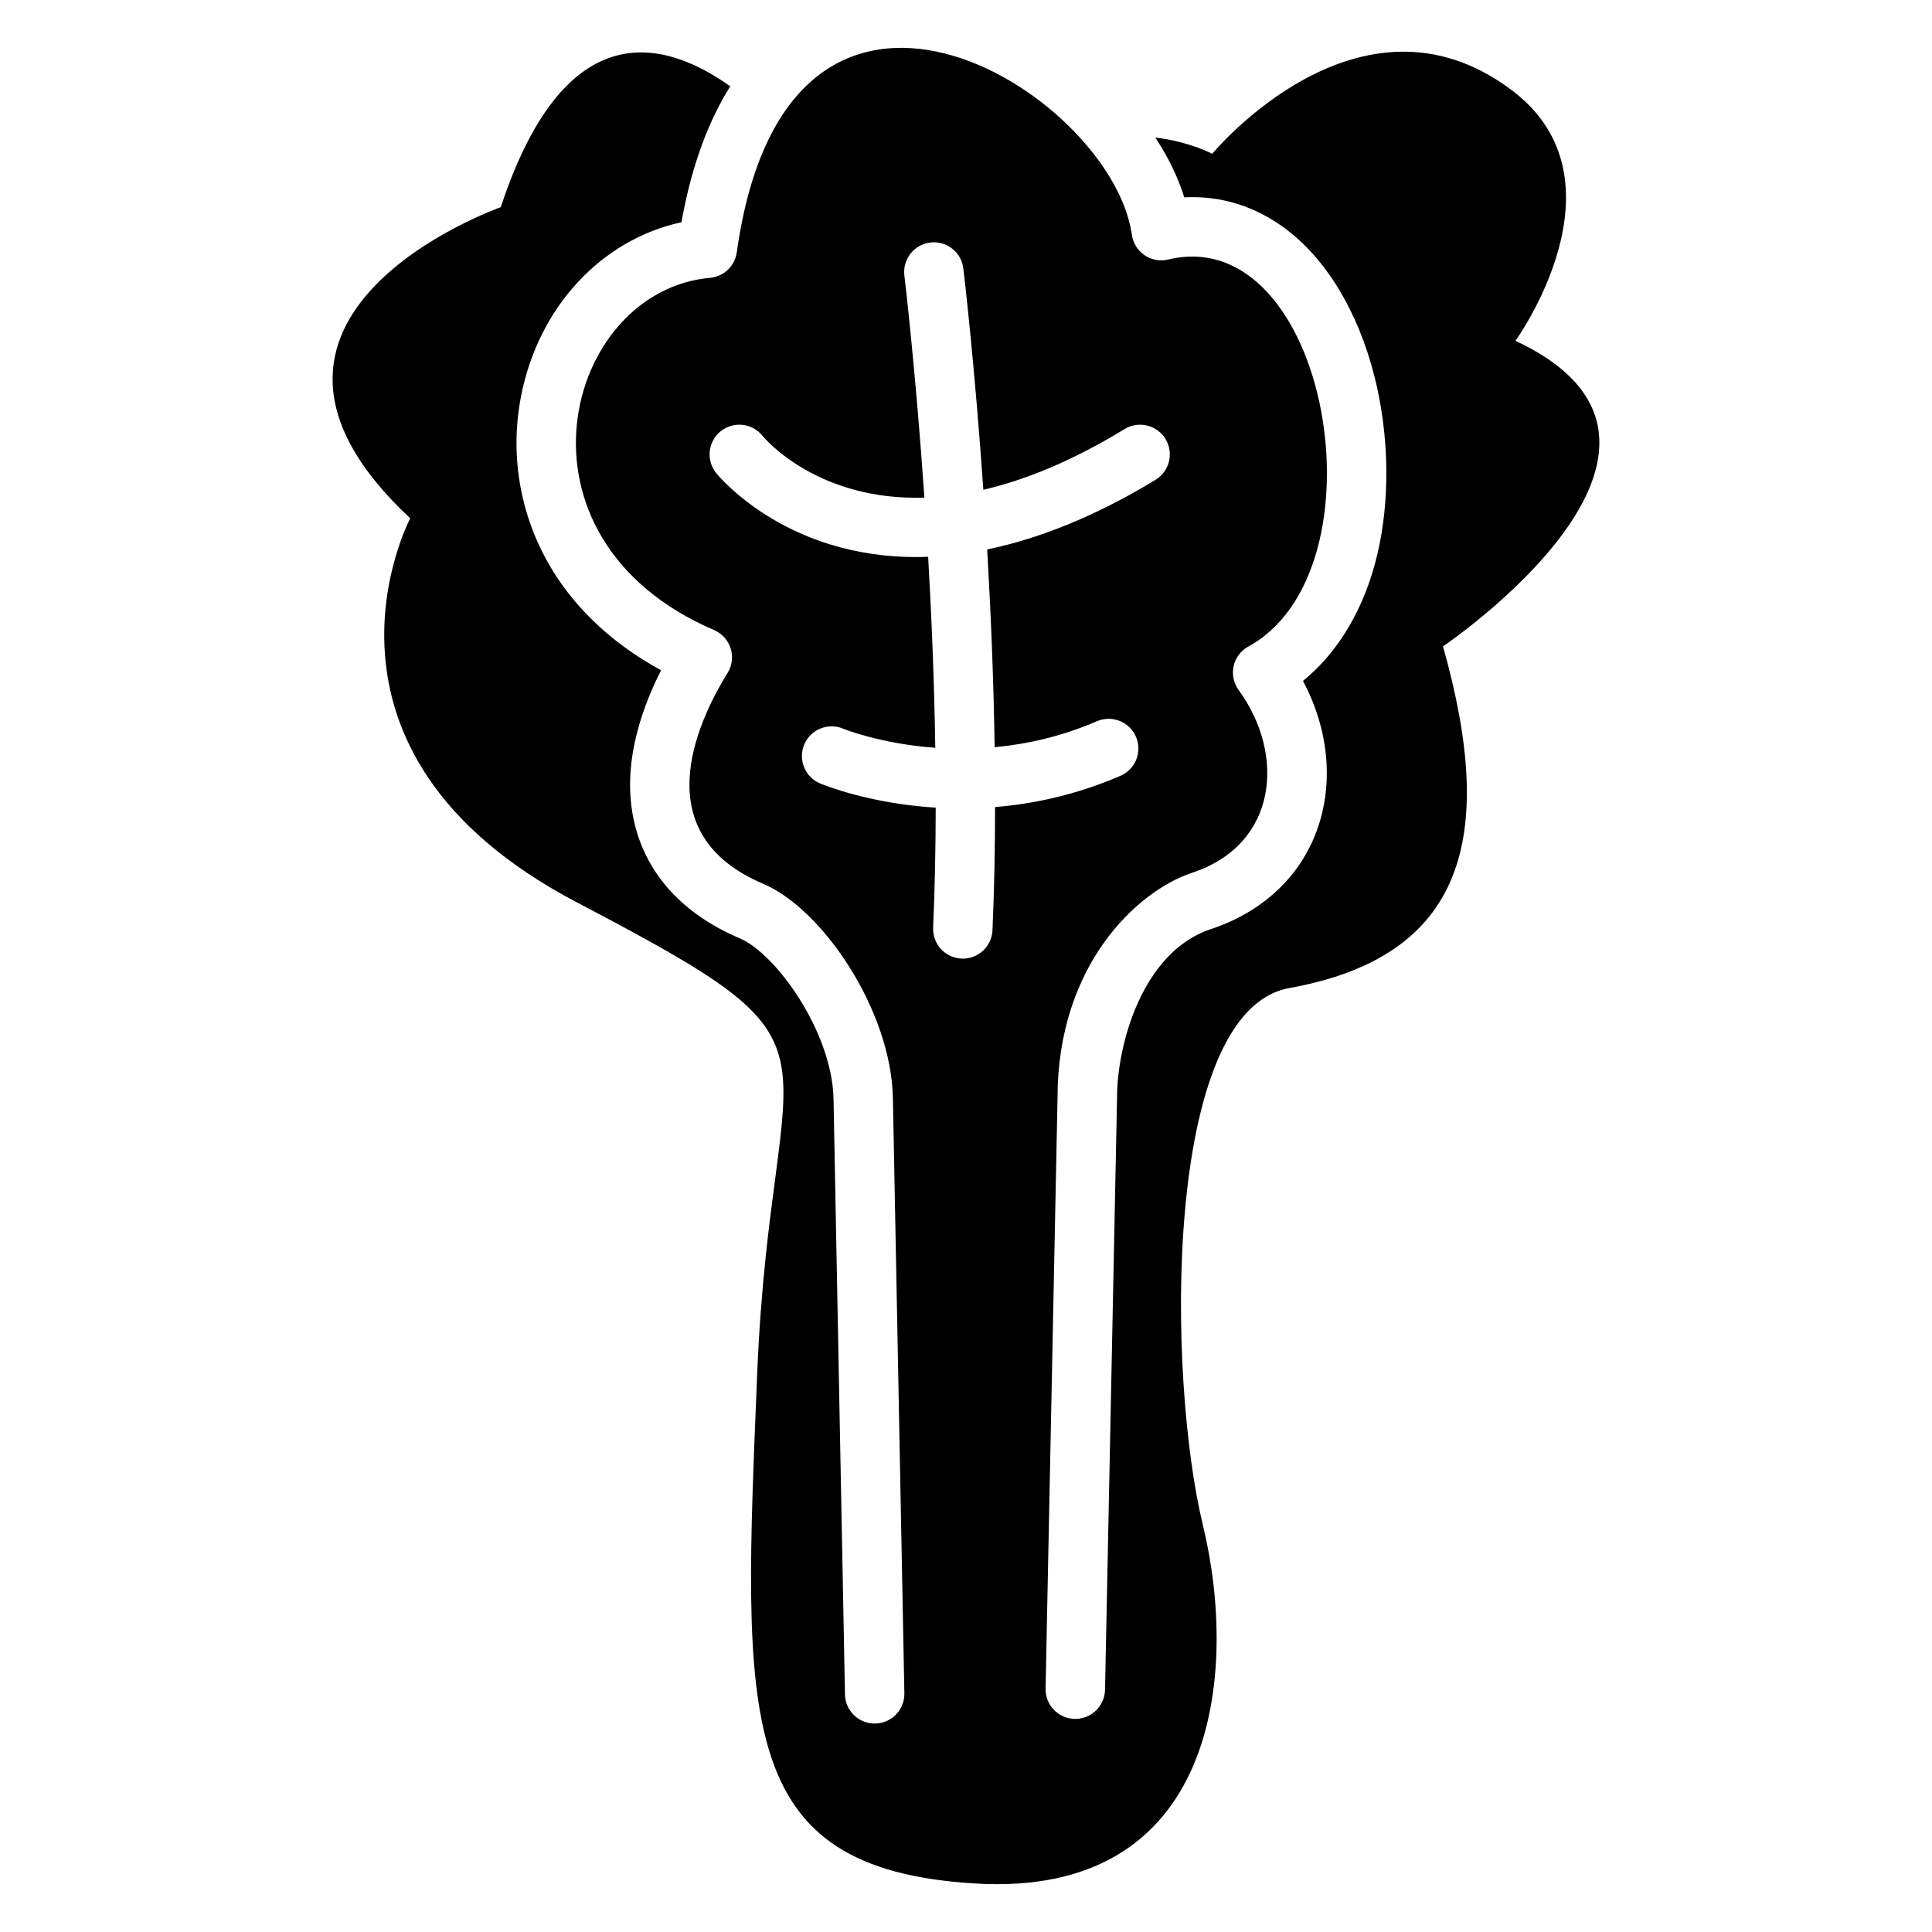 <?xml version="1.0" encoding="UTF-8"?>
<!-- Uploaded to: ICON Repo, www.svgrepo.com, Generator: ICON Repo Mixer Tools -->
<svg fill="#000000" width="800px" height="800px" version="1.1" viewBox="144 144 512 512" xmlns="http://www.w3.org/2000/svg">
 <path d="m545.61 234.32s30.699-42.43-0.848-66.32c-40.422-30.613-79.508 16.758-79.508 16.758s-5.984-3.219-15.086-4.309c3.453 5.227 6.031 10.547 7.676 15.852 9.484-0.5 18.527 2.223 26.527 8.098 11.012 8.09 19.484 22.051 23.863 39.312 3.957 15.598 4.211 32.926 0.699 47.527-3.375 14.043-10.234 25.555-19.621 33.211 5.539 10.402 7.559 21.973 5.551 32.727-2.914 15.676-13.844 27.73-29.984 33.051-18.117 5.984-24.855 30.582-24.855 44.684v0.305l-3.18 156.59c-0.09 4.289-3.59 7.715-7.871 7.715h-0.168c-4.348-0.09-7.805-3.68-7.715-8.031l3.168-156.57c0-35.199 21.145-54.84 35.66-59.629 22.672-7.488 24.797-31.223 12.41-48.324-0.031-0.039-0.051-0.078-0.078-0.117-1.328-1.82-1.812-4.133-1.32-6.336 0.461-2.078 1.742-3.856 3.531-4.969 37.707-20.035 21.637-113.27-21.086-102.72-2.098 0.441-4.289 0.02-6.062-1.199-1.832-1.258-3.051-3.227-3.356-5.434-0.02-0.109-0.039-0.215-0.059-0.324-5.719-37.824-91.129-90.922-104.63 4.91-0.012 0.039-0.012 0.078-0.02 0.117-0.5 3.543-3.324 6.297-6.867 6.711-38.711 3.207-56.234 68.852 0.906 93.383 2.078 0.906 3.66 2.668 4.348 4.832 0.68 2.156 0.402 4.496-0.766 6.426-8.648 13.992-21.48 42.852 9.34 55.941 15.969 6.781 33.938 33.691 34.422 56.738l3.039 157.81c0.078 4.348-3.375 7.941-7.715 8.02h-0.156c-4.281 0-7.785-3.426-7.871-7.723l-3.031-157.81c-0.375-17.82-15.293-38.504-24.828-42.547-14.887-6.316-24.512-16.738-27.828-30.129-3.582-14.465 1.055-29.293 6.957-40.926-12.184-6.633-21.934-15.52-28.496-26.035-8.707-13.965-11.758-30.516-8.609-46.633 4.625-23.656 21.332-41.465 42.5-46.062 2.785-15.578 7.418-27.246 12.941-36.016-18.629-13.27-44.203-18.328-60.824 32.031 0 0-81.582 28.703-23.988 82.449 0 0-32.641 61.492 44.141 101.77 76.781 40.273 51.59 32.602 47.812 124.74-3.777 92.141-6.484 131.38 57.73 135.28 64.215 3.887 69.922-55.617 60.379-94.965-9.543-39.352-10.676-136.29 22.918-142.34 46.309-8.336 55.105-39.664 40.707-90.539 0.004-0.008 78.703-53.145 19.199-80.984zm-138.59 156.2c-0.188 4.223-3.672 7.527-7.863 7.527-0.117 0-0.234 0-0.344-0.012-4.34-0.188-7.715-3.867-7.519-8.207 0.453-10.469 0.66-21.145 0.68-31.793-17.73-1.094-29.785-6.062-30.652-6.426-4.004-1.691-5.875-6.316-4.184-10.32 1.691-3.996 6.297-5.863 10.301-4.184 0.176 0.07 9.91 4.016 24.422 5.066-0.266-17.625-0.984-34.852-1.891-50.617-1.082 0.039-2.156 0.07-3.238 0.07-7.519 0-15.152-1.012-22.762-3.356-19.719-6.082-29.766-18.402-30.188-18.922-2.715-3.394-2.176-8.344 1.219-11.07 3.387-2.707 8.316-2.176 11.039 1.18 0.895 1.082 14.809 17.289 42.934 16.422-2.352-34.195-5.246-58.383-5.305-58.852-0.523-4.32 2.547-8.234 6.867-8.758 4.32-0.531 8.234 2.547 8.758 6.867 0.059 0.473 2.934 24.512 5.305 58.656 10.895-2.519 23.359-7.5 37.441-16.09 3.711-2.262 8.551-1.094 10.824 2.617 2.262 3.711 1.094 8.551-2.617 10.824-12.145 7.41-27.699 14.965-44.633 18.469 0.945 16.277 1.703 34.125 1.977 52.406 8.441-0.789 17.664-2.805 27.098-6.879 3.984-1.723 8.621 0.109 10.352 4.102 1.723 3.996-0.109 8.621-4.102 10.352-11.672 5.047-22.977 7.449-33.238 8.285 0 10.934-0.207 21.883-0.68 32.641z"/>
</svg>